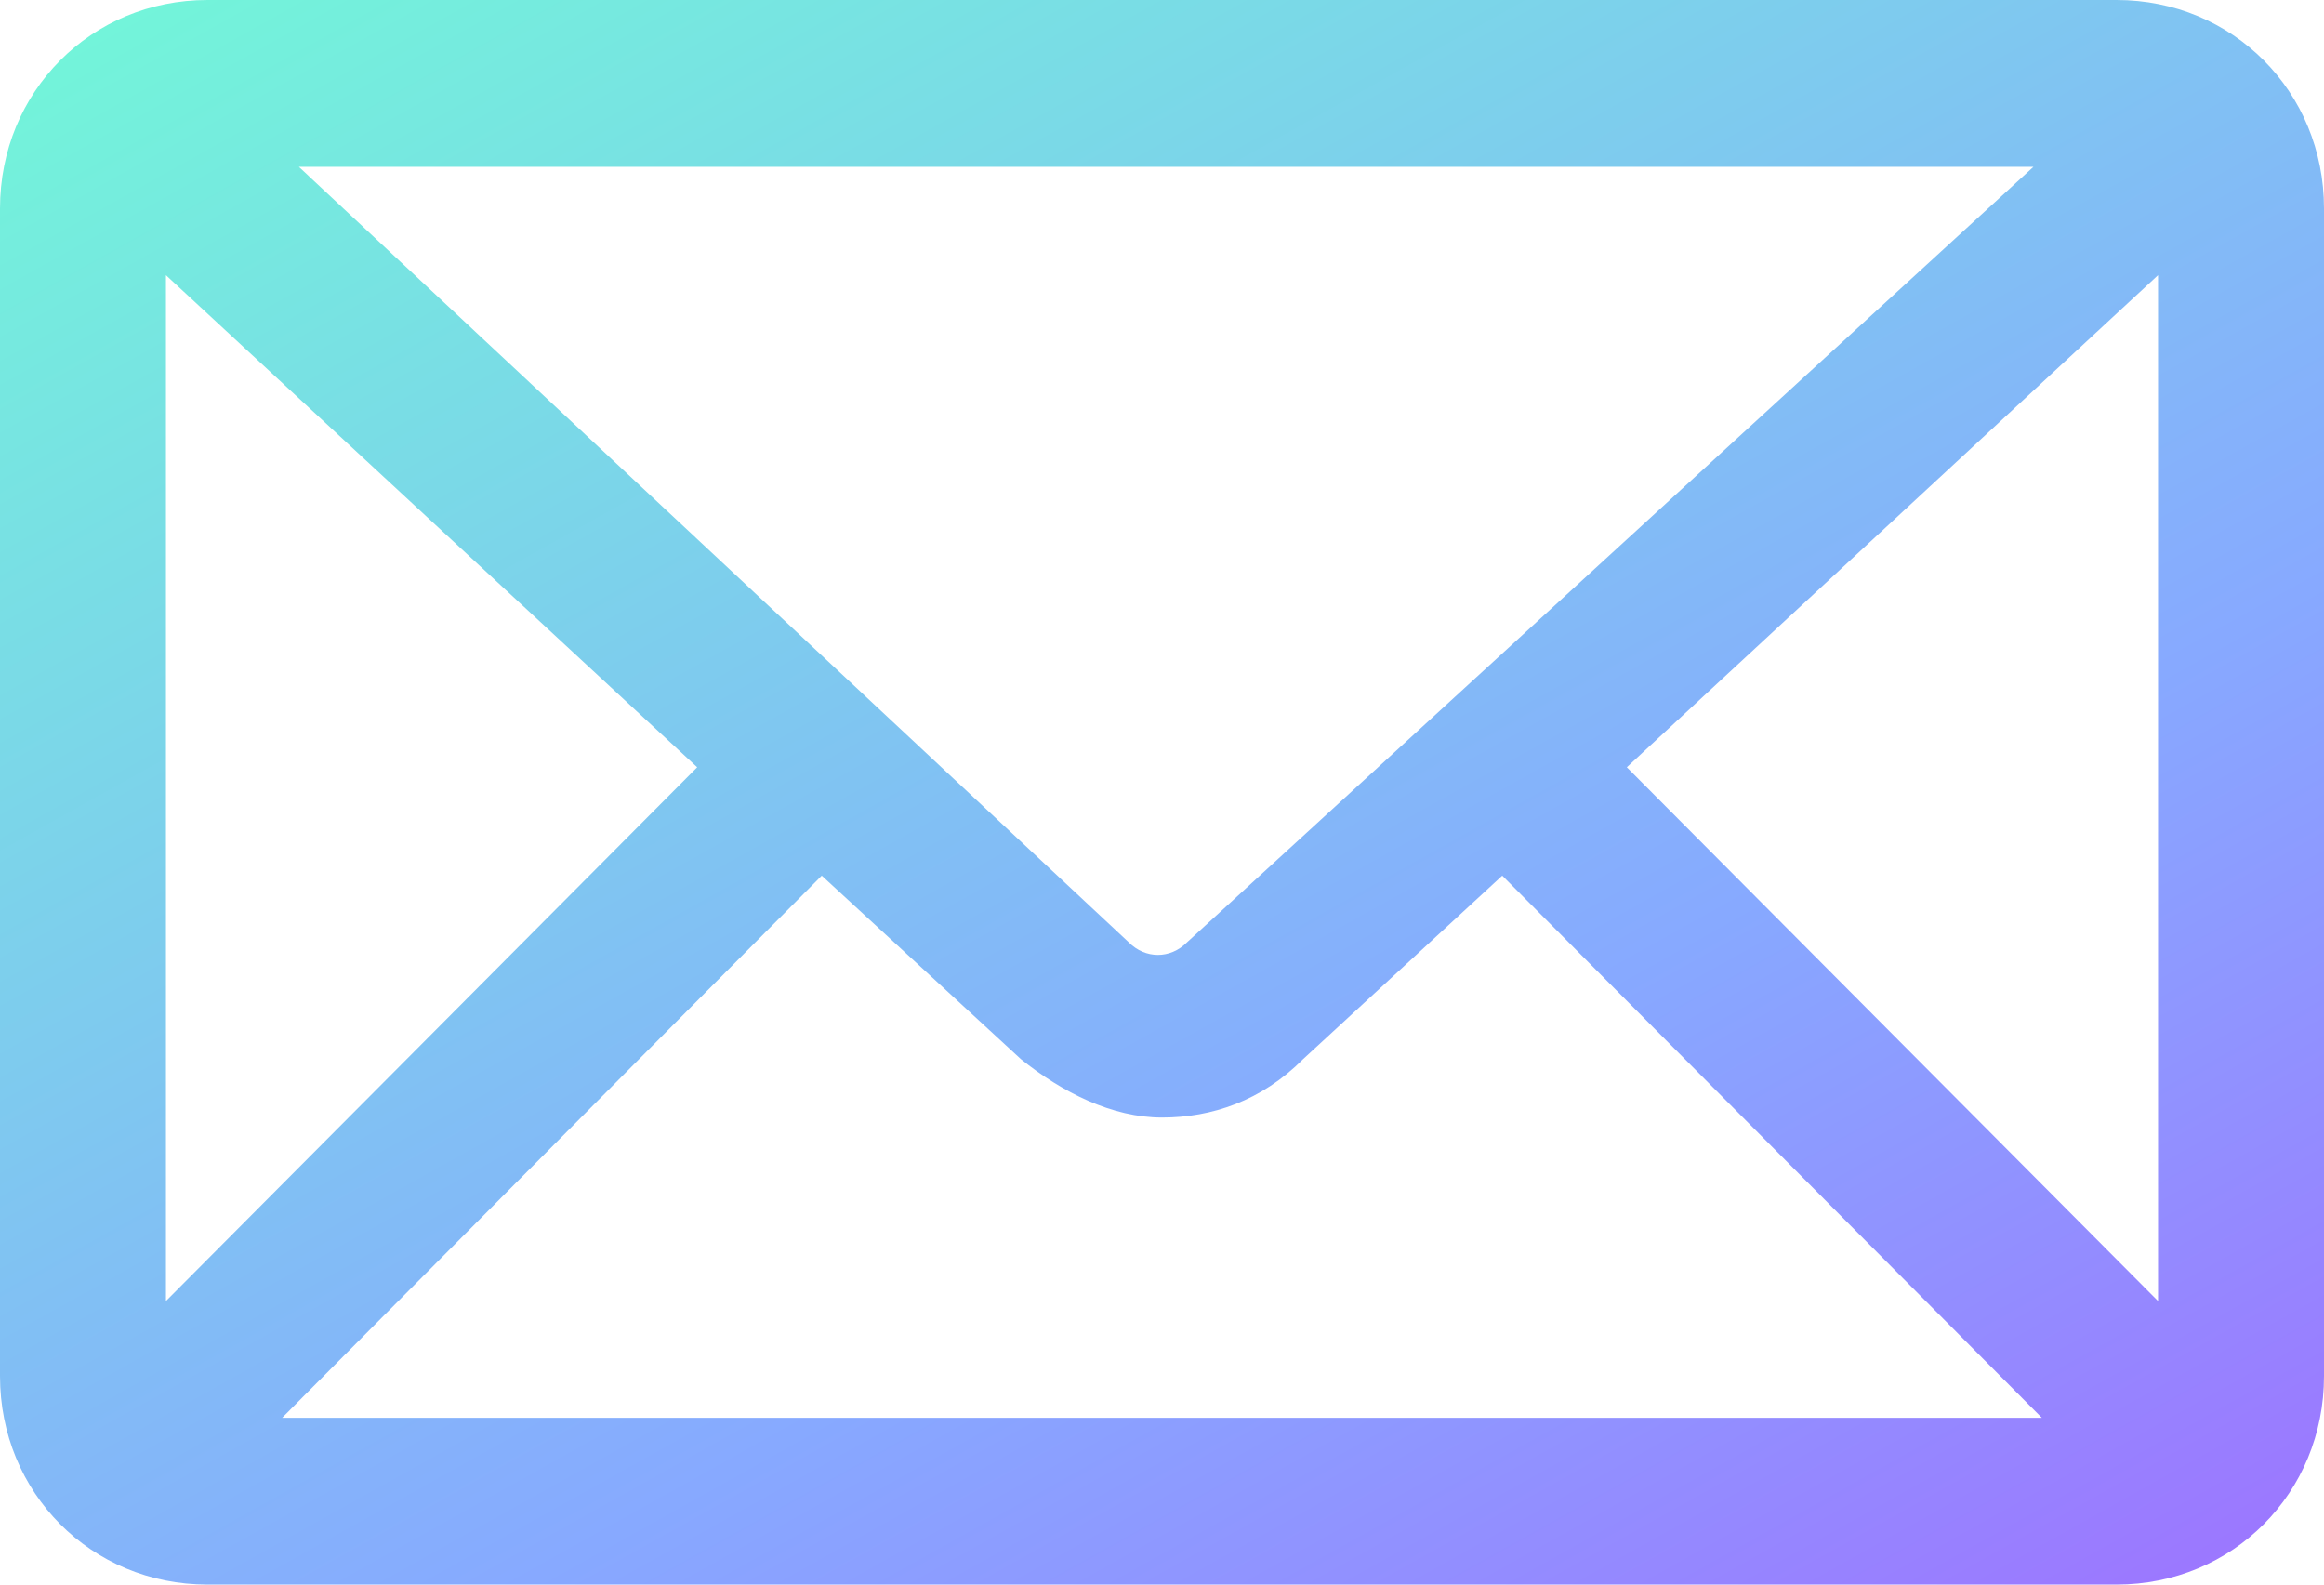<svg width="22" height="15" viewBox="0 0 22 15" fill="none" xmlns="http://www.w3.org/2000/svg">
<path d="M20.036 0H1.964C0.864 0 0 0.868 0 1.974V13.026C0 14.132 0.864 15 1.964 15H20.036C21.136 15 22 14.132 22 13.026V1.974C22 0.868 21.136 0 20.036 0ZM11.236 8.921C11.079 9.079 10.843 9.079 10.686 8.921L2.829 1.579H19.25L11.236 8.921ZM6.6 7.263L1.571 12.316V2.605L6.6 7.263ZM7.779 8.289L9.664 10.026C10.057 10.342 10.529 10.579 11 10.579C11.471 10.579 11.943 10.421 12.336 10.026L14.221 8.289L19.329 13.421H2.671L7.779 8.289ZM15.4 7.263L20.429 2.605V12.316L15.4 7.263Z" fill="url(#paint0_linear)"/>
<defs>
<linearGradient id="paint0_linear" x1="5.94975e-07" y1="-1.677" x2="15.439" y2="26.009" gradientUnits="userSpaceOnUse">
<stop stop-color="#70FFD4"/>
<stop offset="0.536" stop-color="#87A9FF"/>
<stop offset="1" stop-color="#AF49FF"/>
</linearGradient>
</defs>
</svg>
